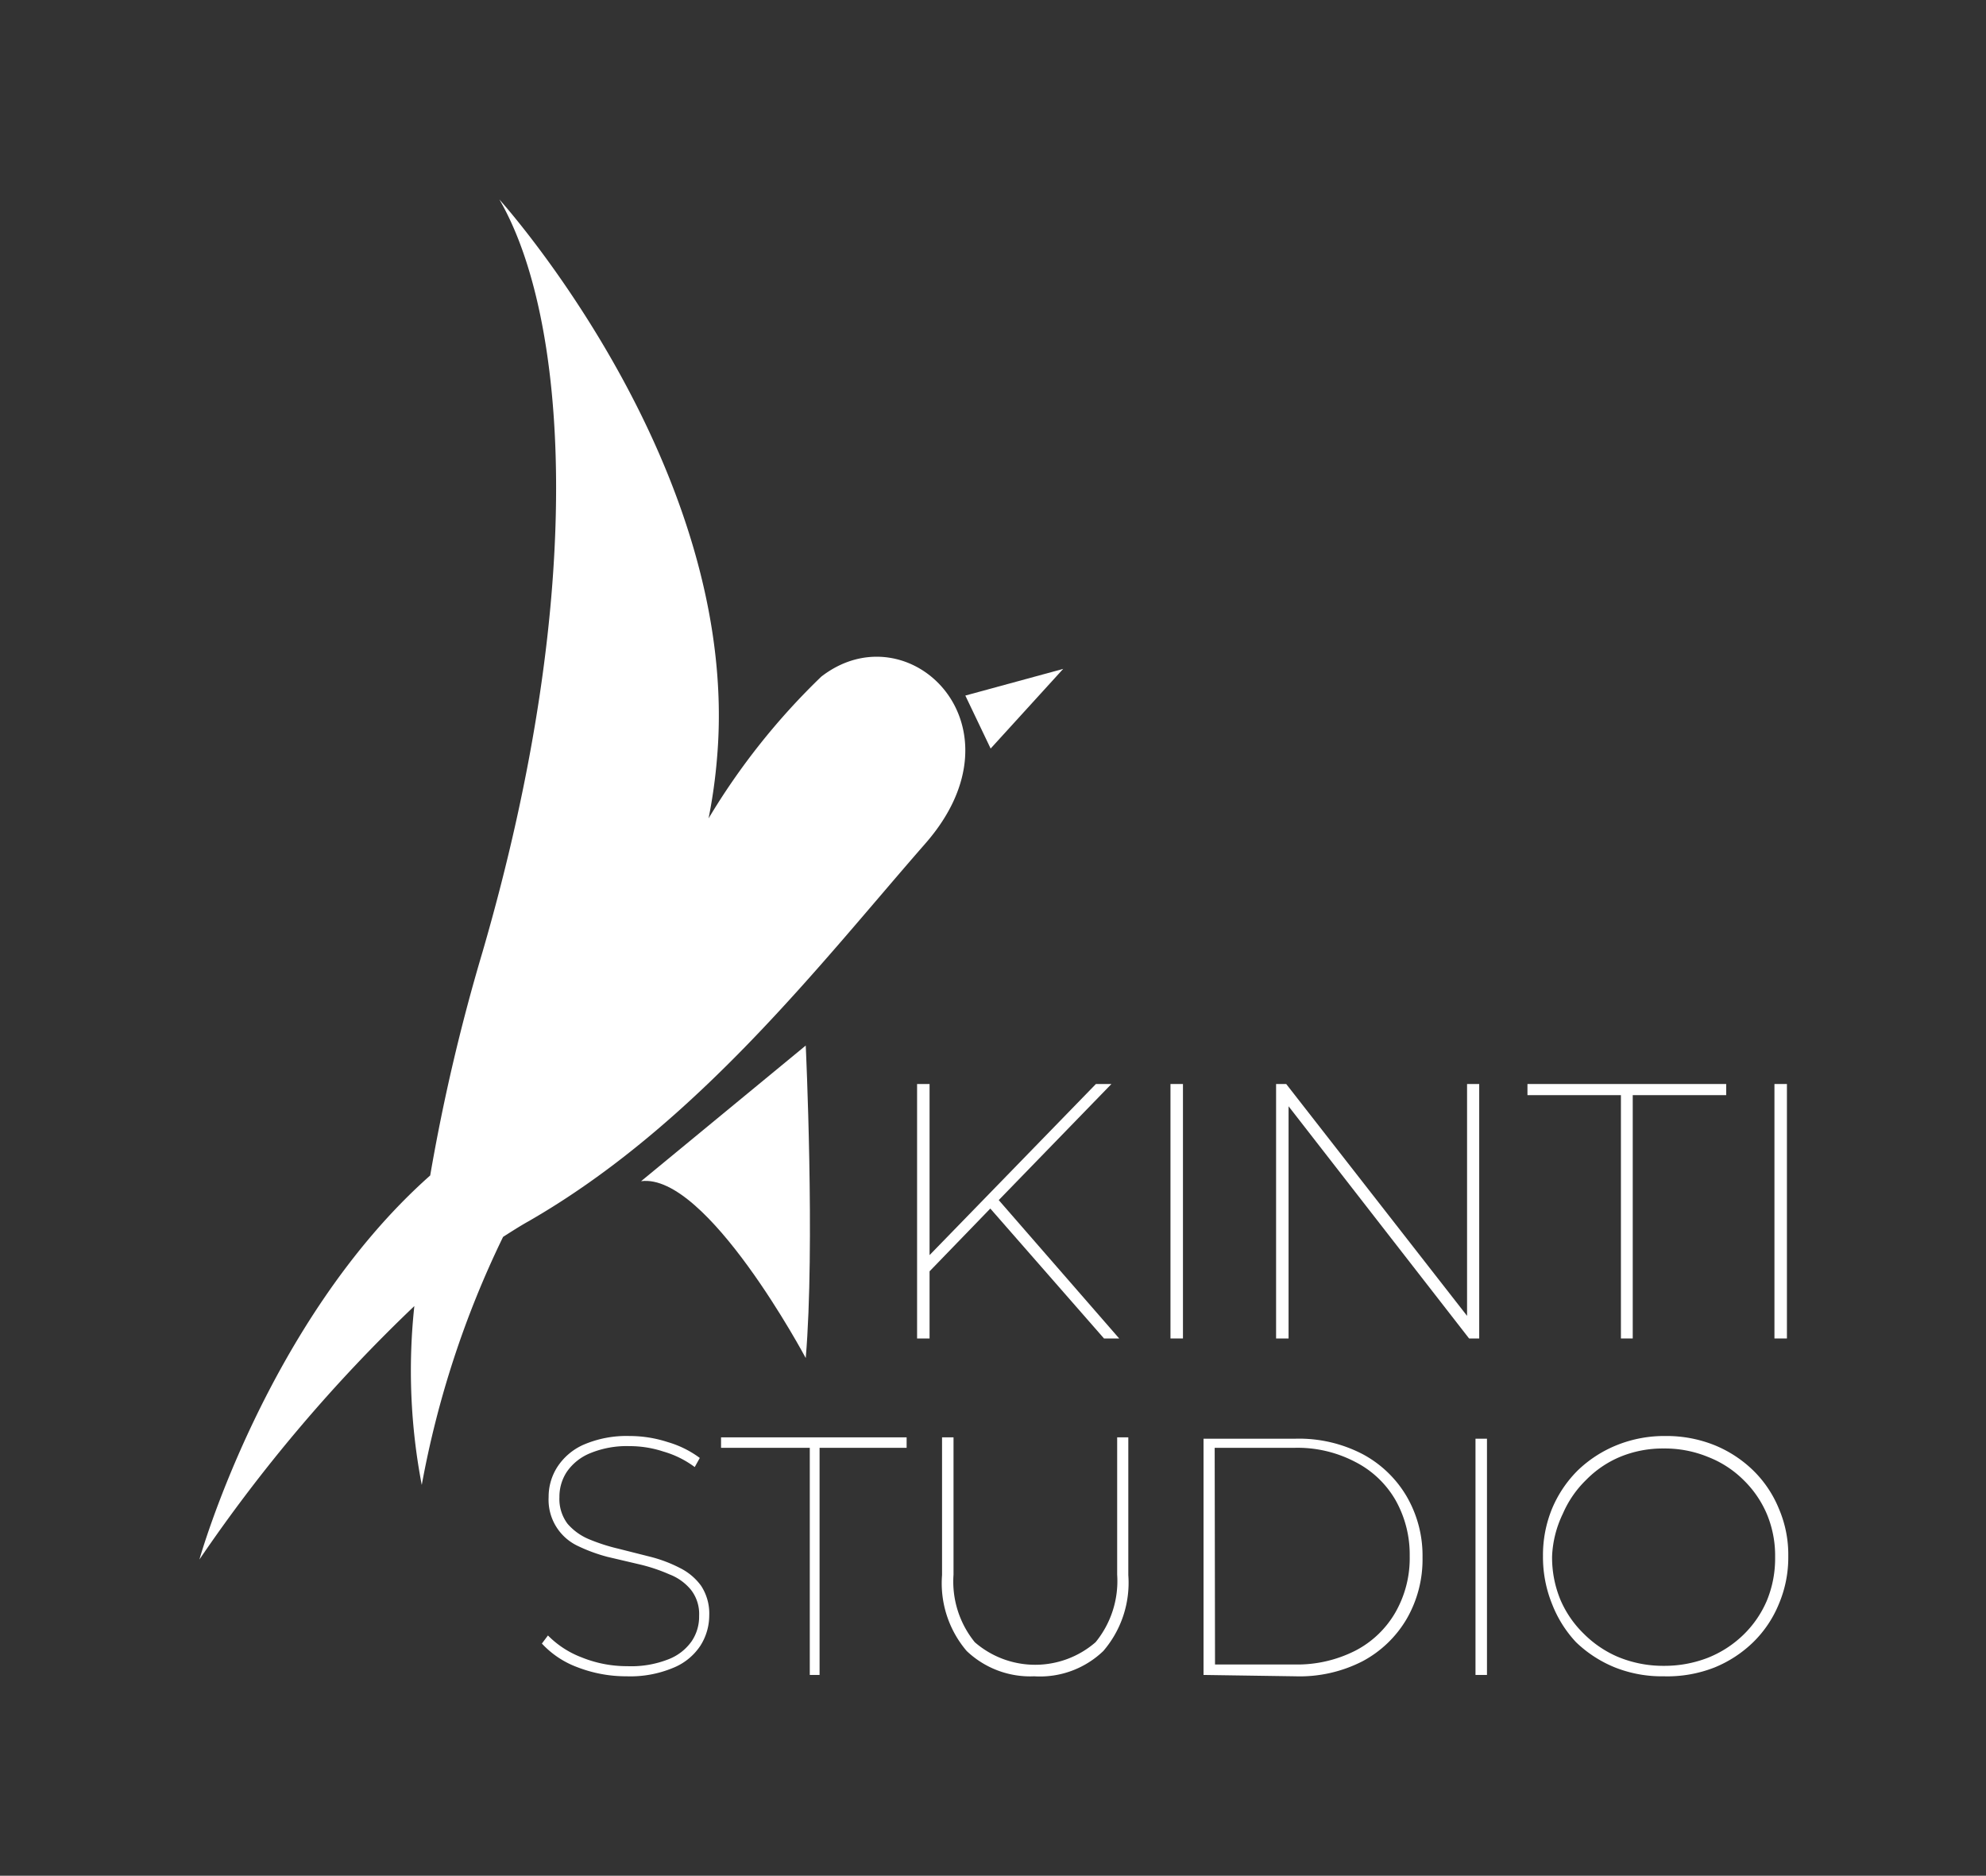 <svg xmlns="http://www.w3.org/2000/svg" viewBox="0 0 58.86 55.58"><rect x="0" y="0" width="58.86" height="55.58" fill="#333333" stroke="none"/><defs><style>.cls-1{fill:#fff;}.cls-2{fill:none;}</style></defs><g id="Layer_2" data-name="Layer 2"><g id="Capa_1" data-name="Capa 1"><polygon class="cls-1" points="32.94 32.12 32.48 32.12 27.55 37.19 27.55 32.12 27.18 32.12 27.18 39.66 27.55 39.66 27.55 37.67 29.35 35.81 32.72 39.66 33.17 39.66 29.6 35.56 32.94 32.12"></polygon><rect class="cls-1" x="34.69" y="32.12" width="0.37" height="7.54"></rect><polygon class="cls-1" points="43.48 38.99 38.12 32.12 37.82 32.12 37.82 39.66 38.19 39.66 38.19 32.78 43.54 39.66 43.84 39.66 43.84 32.12 43.48 32.12 43.48 38.99"></polygon><polygon class="cls-1" points="45.27 32.45 48.04 32.45 48.04 39.66 48.39 39.66 48.39 32.45 51.16 32.45 51.16 32.12 45.27 32.12 45.27 32.45"></polygon><rect class="cls-1" x="52.59" y="32.12" width="0.37" height="7.54"></rect><path class="cls-1" d="M27.42,25c3.08-3.51-.5-6.95-3.08-4.95A20.3,20.3,0,0,0,21,24.25a15.58,15.58,0,0,0,.25-1.78C22,13.87,14.8,5.91,14.8,5.91c2,3.44,2.65,11.47-.5,22.3a57.29,57.29,0,0,0-1.55,6.62C7.89,39.14,5.91,46.21,5.91,46.21a46.25,46.25,0,0,1,6.37-7.51A17.93,17.93,0,0,0,12.5,44a28.51,28.51,0,0,1,2.41-7.35c.25-.16.5-.32.75-.46,5-2.87,8.68-7.67,11.76-11.19"></path><path class="cls-1" d="M19,35c1.95-.26,4.88,5.24,4.88,5.24.28-3.3,0-9.26,0-9.26Z"></path><polygon class="cls-1" points="31.51 19.82 28.61 20.61 29.36 22.18 31.51 19.82"></polygon><path class="cls-1" d="M18.57,49.67a4,4,0,0,1-1.46-.27,2.72,2.72,0,0,1-1.05-.7l.18-.24a2.79,2.79,0,0,0,1,.65,3.57,3.57,0,0,0,1.35.26,3,3,0,0,0,1.21-.2,1.5,1.5,0,0,0,.7-.54,1.3,1.3,0,0,0,.22-.75,1.16,1.16,0,0,0-.24-.77,1.53,1.53,0,0,0-.64-.46,5.1,5.1,0,0,0-.86-.29L18,46.13a4.92,4.92,0,0,1-.87-.32,1.51,1.51,0,0,1-.87-1.45,1.63,1.63,0,0,1,.25-.88,1.79,1.79,0,0,1,.78-.67,3.22,3.22,0,0,1,1.37-.26,3.66,3.66,0,0,1,1.13.18,3,3,0,0,1,.95.47l-.15.27a2.89,2.89,0,0,0-.93-.46,3.2,3.2,0,0,0-1-.16,2.85,2.85,0,0,0-1.17.21,1.55,1.55,0,0,0-.69.55,1.34,1.34,0,0,0-.22.75,1.22,1.22,0,0,0,.24.79,1.7,1.7,0,0,0,.64.46,5.54,5.54,0,0,0,.87.28l.95.24a4.12,4.12,0,0,1,.87.33,1.72,1.72,0,0,1,.63.53,1.5,1.5,0,0,1,.24.88,1.68,1.68,0,0,1-.26.89,1.75,1.75,0,0,1-.81.66A3.29,3.29,0,0,1,18.57,49.67Z"></path><path class="cls-1" d="M24,49.63V42.9H21.37v-.31h5.5v.31H24.29v6.73Z"></path><path class="cls-1" d="M30.65,49.67a2.73,2.73,0,0,1-2-.75,3.09,3.09,0,0,1-.73-2.25V42.59h.34v4.07a2.85,2.85,0,0,0,.63,2,2.73,2.73,0,0,0,3.58,0,2.86,2.86,0,0,0,.64-2V42.59h.33v4.08a3.1,3.1,0,0,1-.74,2.25A2.71,2.71,0,0,1,30.65,49.67Z"></path><path class="cls-1" d="M35.67,49.63v-7h2.72a4.08,4.08,0,0,1,2,.46,3.33,3.33,0,0,1,1.3,1.25,3.49,3.49,0,0,1,.47,1.81,3.52,3.52,0,0,1-.47,1.82,3.33,3.33,0,0,1-1.3,1.25,4.08,4.08,0,0,1-2,.45Zm.34-.31h2.36a3.8,3.8,0,0,0,1.8-.41,2.91,2.91,0,0,0,1.19-1.14,3.23,3.23,0,0,0,.42-1.66,3.28,3.28,0,0,0-.42-1.66,2.89,2.89,0,0,0-1.19-1.13,3.68,3.68,0,0,0-1.8-.42H36Z"></path><path class="cls-1" d="M43.73,49.63v-7h.34v7Z"></path><path class="cls-1" d="M49.31,49.67a3.76,3.76,0,0,1-1.44-.26,3.62,3.62,0,0,1-1.16-.75A3.51,3.51,0,0,1,46,47.53a3.7,3.7,0,0,1-.27-1.42A3.62,3.62,0,0,1,46,44.7a3.51,3.51,0,0,1,.76-1.13,3.62,3.62,0,0,1,1.16-.75,3.77,3.77,0,0,1,1.44-.27,3.82,3.82,0,0,1,1.45.27,3.58,3.58,0,0,1,1.15.75,3.36,3.36,0,0,1,.76,1.13A3.45,3.45,0,0,1,53,46.11a3.53,3.53,0,0,1-.28,1.42,3.36,3.36,0,0,1-.76,1.13,3.58,3.58,0,0,1-1.15.75A3.82,3.82,0,0,1,49.31,49.67Zm0-.31a3.55,3.55,0,0,0,1.31-.24,3.22,3.22,0,0,0,1.05-.68,3.11,3.11,0,0,0,.69-1,3.27,3.27,0,0,0,.25-1.3,3.19,3.19,0,0,0-.25-1.29,3.11,3.11,0,0,0-.69-1,3.07,3.07,0,0,0-1.05-.68,3.36,3.36,0,0,0-1.31-.25,3.31,3.31,0,0,0-1.3.25,3.07,3.07,0,0,0-1,.68,3.11,3.11,0,0,0-.69,1A3.19,3.19,0,0,0,46,46.11a3.27,3.27,0,0,0,.25,1.3,3.11,3.11,0,0,0,.69,1,3.22,3.22,0,0,0,1,.68A3.49,3.49,0,0,0,49.31,49.36Z"></path><rect class="cls-2" width="58.86" height="55.58"></rect></g></g></svg>
